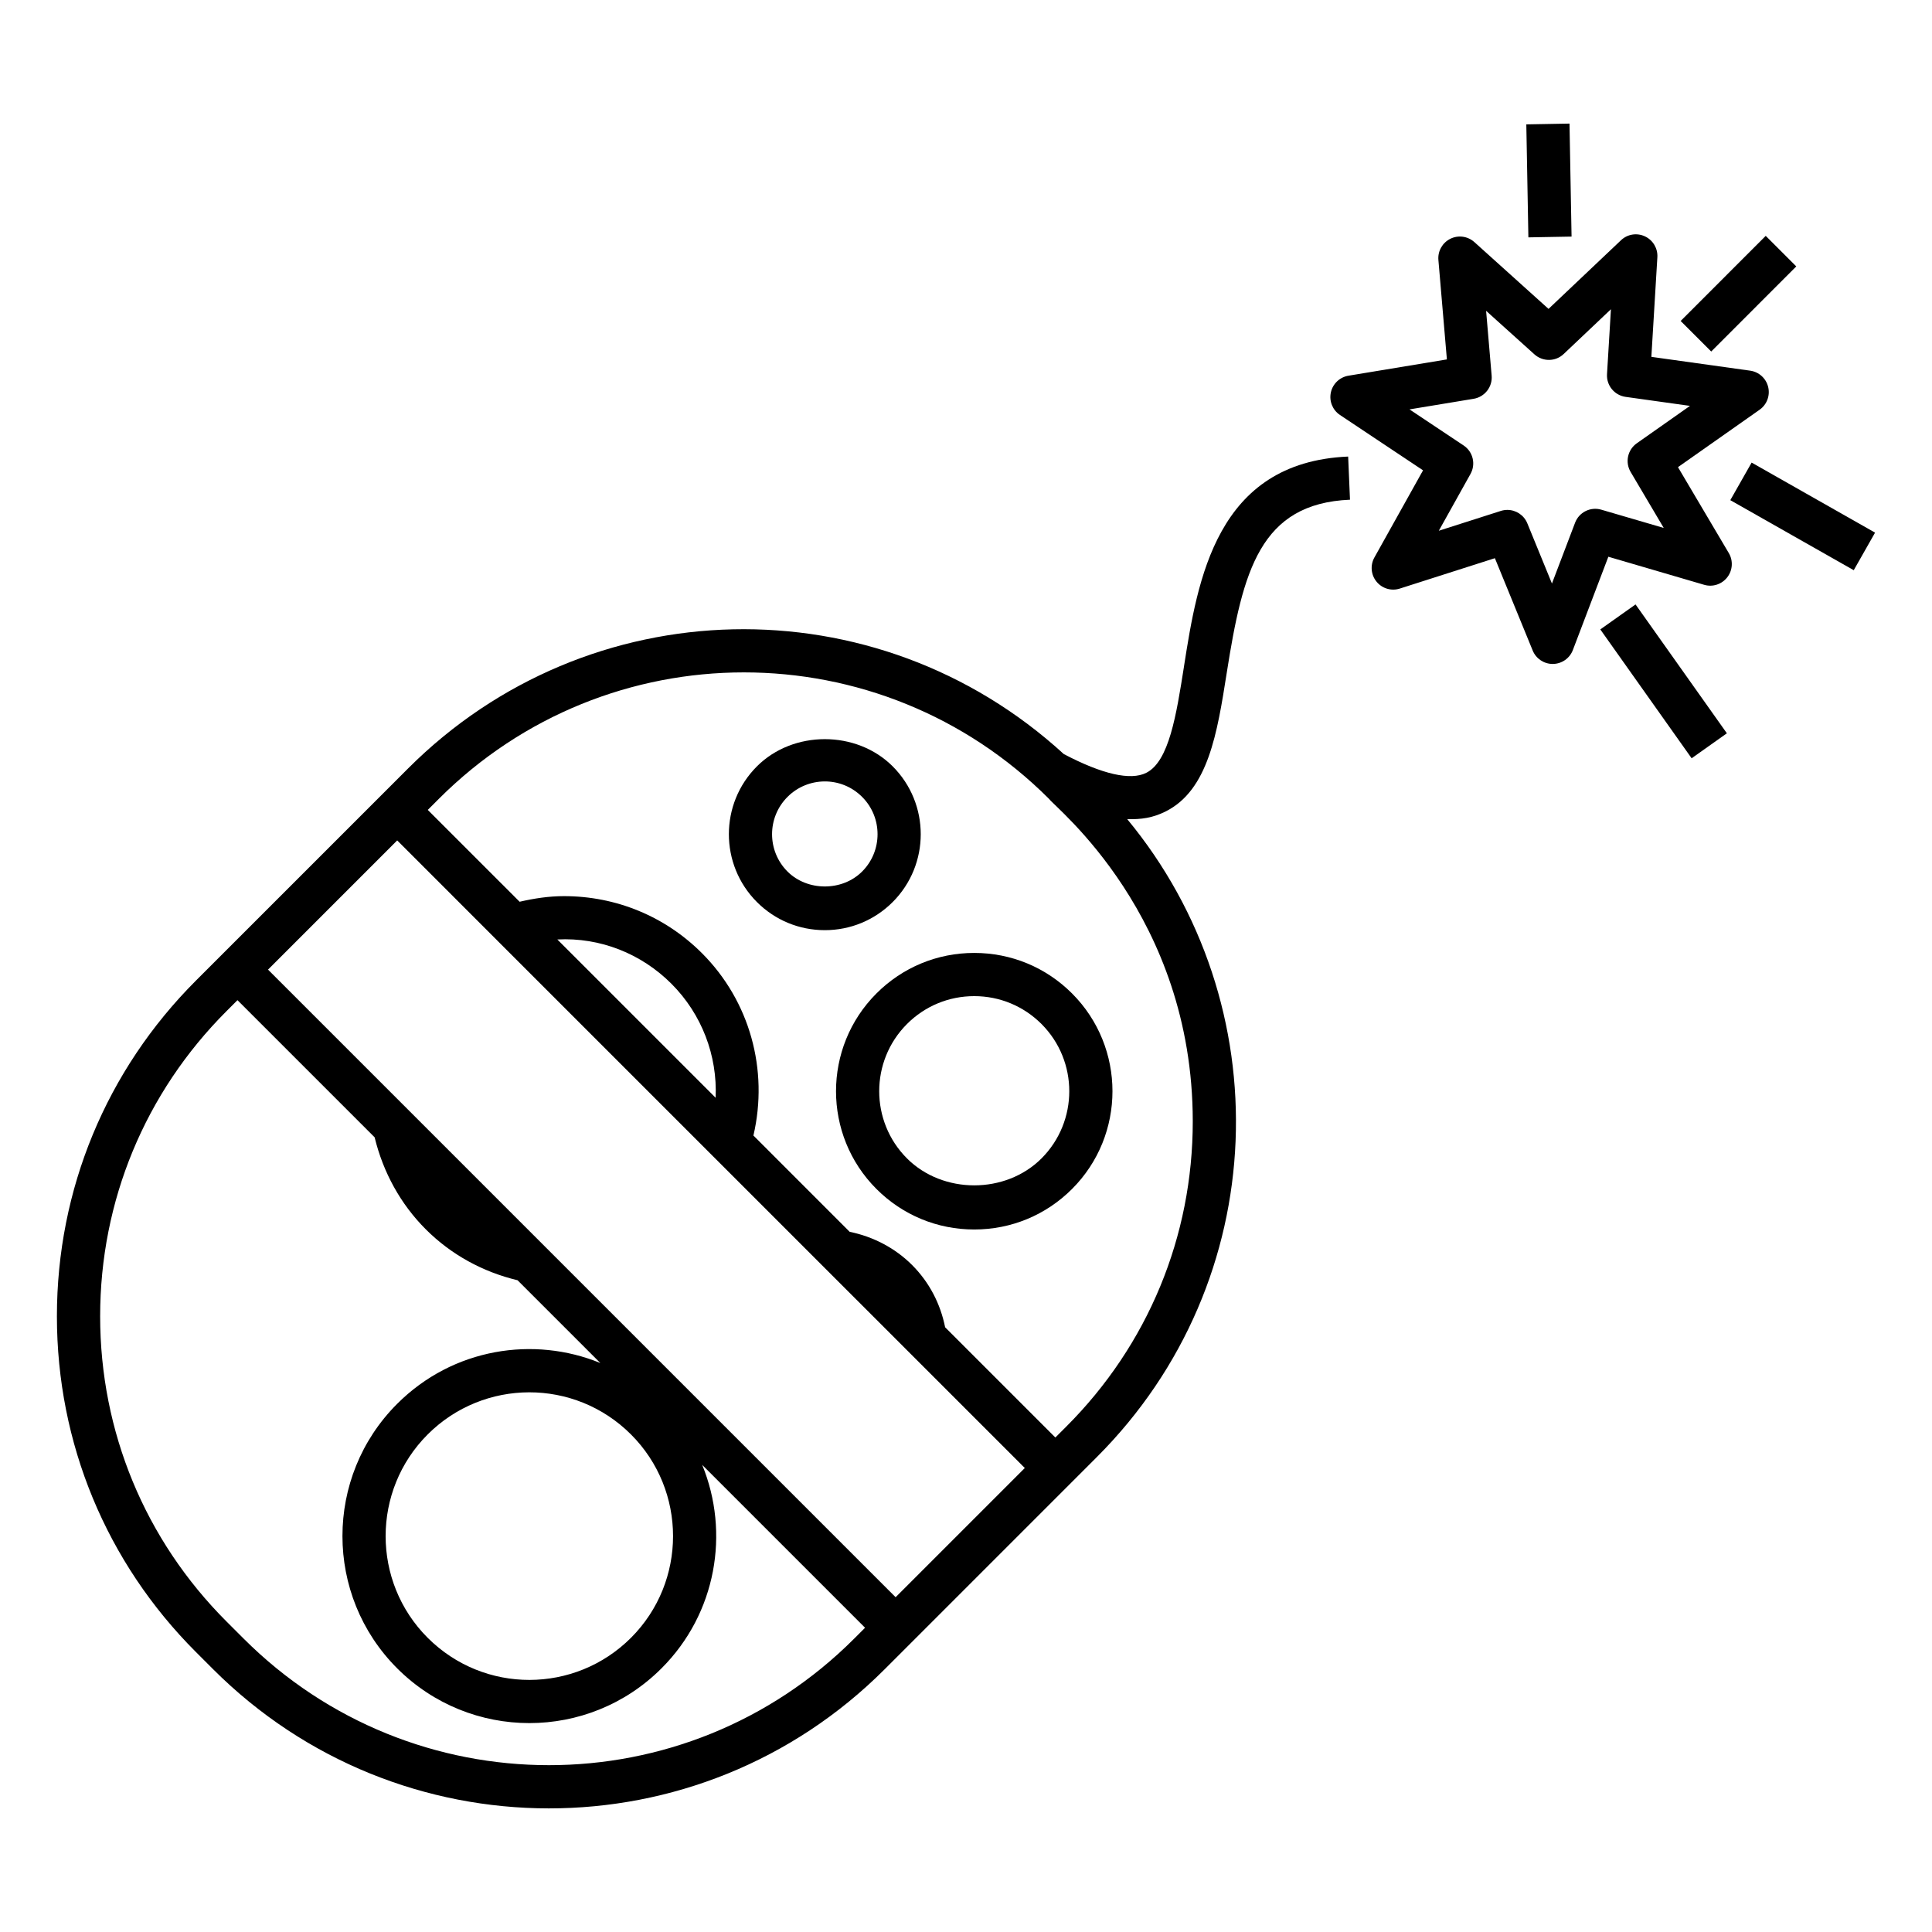 <?xml version="1.0" encoding="UTF-8"?>
<!-- Uploaded to: ICON Repo, www.svgrepo.com, Generator: ICON Repo Mixer Tools -->
<svg fill="#000000" width="800px" height="800px" version="1.1" viewBox="144 144 512 512" xmlns="http://www.w3.org/2000/svg">
 <g>
  <path d="m457.78 320.56c-2.043 12.973-3.973 25.219-10.008 28.246-4.156 2.102-11.691 0.371-21.805-4.949l-0.008 0.016c-49.793-45.629-126.16-43.879-173.8 3.762-1.309 1.309-58.348 58.348-56.23 56.23-23.758 23.758-36.848 55.359-36.848 88.969 0 33.621 13.086 65.219 36.848 88.977l4.512 4.512c49.156 49.152 128.78 49.281 178 0.051 0.766-0.766 60.566-60.57 56.227-56.23 46.789-46.781 48.59-120.11 8.051-169.07 3.691 0.117 6.805-0.328 10.191-2.035 11.293-5.664 13.668-20.738 16.184-36.699 4.262-27.074 8.84-44.891 32.668-45.914l-0.488-11.434c-34.984 1.492-39.906 32.742-43.5 55.57zm-166.08 72.41c11.32-0.594 22.223 3.727 30.219 11.719 8.09 8.094 12.227 19.074 11.73 30.23zm-15.883 0.309v0.004l57.504 57.504c0.004 0.004 0.008 0.004 0.008 0.004l28.898 28.898 0.004 0.004 22.973 22.969 30.379 30.379c-1.652 1.652-36.457 36.461-34.234 34.238-108.96-108.95-105.1-105.1-166.32-166.32 0.766-0.766 35.812-35.816 34.234-34.238zm35.406 184.75c-14.836 14.832-38.934 14.945-53.887 0-14.855-14.855-14.855-39.023 0-53.883 14.836-14.832 38.934-14.945 53.887 0 14.855 14.859 14.855 39.023 0 53.883zm-102.68 0.199-4.512-4.512c-21.598-21.598-33.492-50.316-33.492-80.883 0-30.555 11.895-59.277 33.492-80.875l2.902-2.902 36.348 36.348c2.254 9.258 6.848 17.672 13.551 24.371 6.723 6.727 15.121 11.305 24.324 13.504l21.938 21.938c-17.543-7.195-39-4.031-53.852 10.824-19.32 19.32-19.32 50.75 0 70.074 19.352 19.359 50.711 19.375 70.078 0 14.551-14.551 18.133-35.961 10.77-53.902l43.16 43.16-2.898 2.898c-44.695 44.691-117.05 44.711-161.81-0.043zm218.04-56.176-2.902 2.902-29.211-29.211c-1.254-6.242-4.188-11.93-8.75-16.496-4.527-4.535-10.352-7.543-16.543-8.801l-25.512-25.516c4.055-17.398-0.941-35.633-13.645-48.336-9.746-9.742-22.73-15.109-36.562-15.109-3.977 0-7.894 0.594-11.75 1.488l-24.344-24.34 2.902-2.902c44.719-44.723 117.03-44.719 161.76 0 1.605 2.316 38.047 30.914 38.07 85.414 0.008 30.559-11.891 59.289-33.512 80.906z"/>
  <path d="m588.68 267.8 21.633-15.215c1.922-1.348 2.824-3.742 2.273-6.023-0.551-2.289-2.441-4.004-4.769-4.332l-26.188-3.66 1.59-26.398c0.141-2.34-1.164-4.539-3.293-5.531-2.133-1-4.652-0.598-6.356 1.035l-19.195 18.184-19.645-17.695c-1.75-1.574-4.277-1.93-6.383-0.879-2.106 1.051-3.356 3.273-3.156 5.613l2.25 26.352-26.09 4.316c-2.32 0.387-4.168 2.148-4.66 4.441-0.496 2.305 0.465 4.668 2.422 5.973l22.008 14.664-12.891 23.094c-1.145 2.051-0.922 4.594 0.566 6.41 1.488 1.828 3.941 2.551 6.176 1.828l25.188-8.051 10.02 24.473c0.883 2.156 2.977 3.555 5.297 3.555h0.07c2.352-0.031 4.445-1.492 5.281-3.691l9.402-24.719 25.383 7.434c2.246 0.672 4.684-0.121 6.129-1.984 1.441-1.855 1.605-4.406 0.406-6.426zm-20.312 11.273c-2.863-0.844-5.898 0.664-6.957 3.457l-6.129 16.109-6.527-15.953c-0.902-2.199-3.031-3.555-5.297-3.555-0.578 0-1.168 0.09-1.746 0.277l-16.414 5.246 8.398-15.051c1.457-2.609 0.664-5.898-1.824-7.551l-14.34-9.559 17-2.809c2.945-0.492 5.023-3.16 4.769-6.137l-1.469-17.176 12.801 11.531c2.219 1.996 5.602 1.977 7.769-0.098l12.512-11.852-1.039 17.207c-0.18 2.981 1.961 5.598 4.922 6.016l17.066 2.387-14.094 9.914c-2.441 1.715-3.156 5.023-1.633 7.598l8.773 14.836z"/>
  <path d="m635.26 295.11-32.711-18.562 5.652-9.957 32.711 18.562z"/>
  <path d="m589.39 229.06 22.543-22.551 8.098 8.094-22.543 22.551z"/>
  <path d="m548.49 176.96 11.445-0.207 0.547 29.945-11.445 0.207z"/>
  <path d="m592.3 344.95-24.203-34.148 9.34-6.621 24.203 34.148z"/>
  <path d="m376.27 407.27c-14.289 14.289-14.289 37.535 0 51.824 6.922 6.926 16.125 10.734 25.914 10.734s18.992-3.809 25.914-10.734c14.289-14.289 14.289-37.535 0-51.824-6.922-6.926-16.125-10.734-25.914-10.734s-18.992 3.809-25.914 10.734zm43.734 43.727c-9.52 9.512-26.117 9.512-35.637 0-9.824-9.824-9.824-25.809 0-35.633 4.758-4.758 11.086-7.379 17.816-7.379s13.059 2.625 17.816 7.379c9.824 9.828 9.824 25.809 0.004 35.633z"/>
  <path d="m380.57 347.09c-9.605-9.609-26.363-9.609-35.973 0-9.918 9.914-9.918 26.047 0 35.969 4.805 4.801 11.191 7.445 17.984 7.445s13.18-2.644 17.984-7.445c9.922-9.922 9.922-26.051 0.004-35.969zm-8.098 27.875c-5.281 5.285-14.5 5.269-19.777 0-5.453-5.457-5.453-14.328 0-19.777 5.387-5.398 14.246-5.539 19.777 0 5.453 5.449 5.453 14.32 0 19.777z"/>
 </g>
</svg>